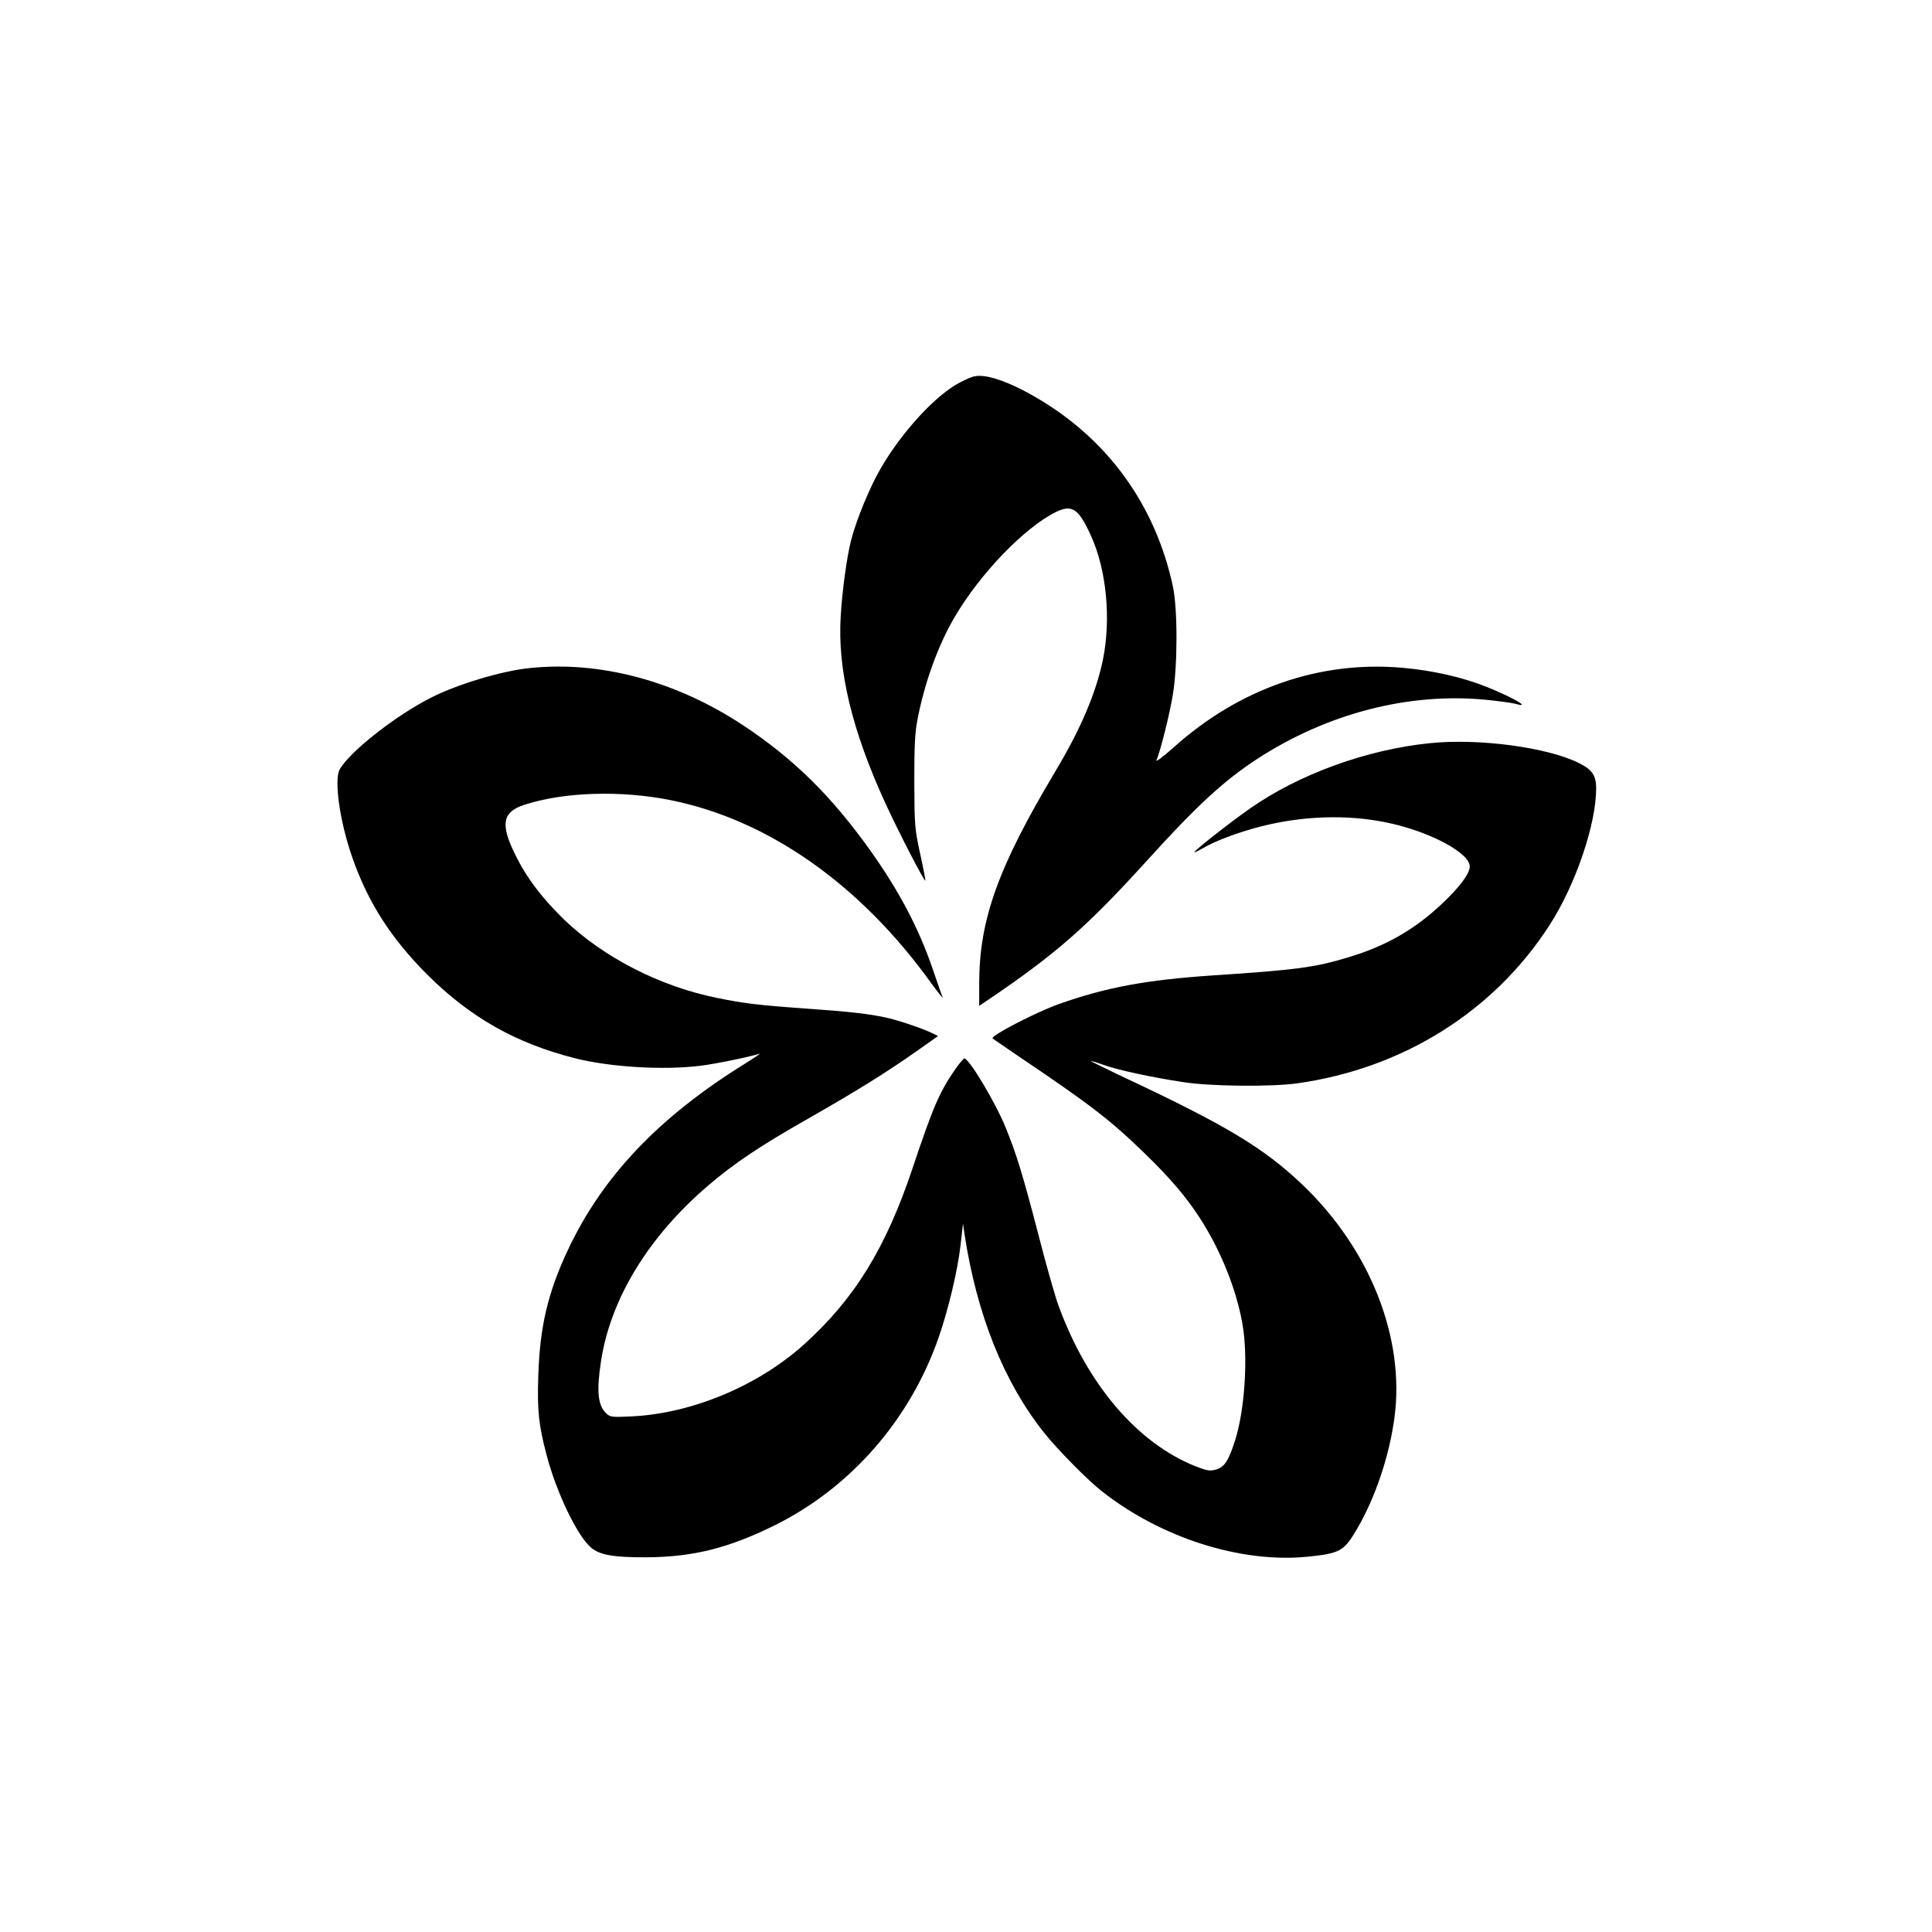 <?xml version="1.0" standalone="no"?>
<!DOCTYPE svg PUBLIC "-//W3C//DTD SVG 20010904//EN"
 "http://www.w3.org/TR/2001/REC-SVG-20010904/DTD/svg10.dtd">
<svg version="1.0" xmlns="http://www.w3.org/2000/svg"
 width="1024pt" height="1024pt" viewBox="0 0 1024 1024"
 preserveAspectRatio="xMidYMid meet">

<g transform="translate(0,1024) scale(0.1,-0.1)"
fill="#000000" stroke="none">
<path d="M5090 8214 c-128 -65 -310 -262 -424 -460 -56 -96 -127 -269 -155
-377 -22 -86 -47 -265 -55 -402 -18 -286 60 -608 238 -995 71 -154 205 -414
211 -408 1 2 -11 66 -28 143 -29 133 -30 152 -31 380 0 189 3 260 17 332 37
193 109 393 196 541 135 231 370 475 537 558 86 42 121 19 187 -127 82 -180
107 -442 62 -659 -37 -176 -118 -366 -253 -591 -302 -506 -402 -784 -402
-1122 l0 -118 48 32 c364 247 524 388 847 744 259 286 403 418 579 533 371
241 803 353 1213 313 67 -7 136 -16 154 -21 89 -26 -3 29 -148 88 -126 51
-286 88 -443 102 -442 41 -870 -108 -1219 -421 -61 -54 -97 -81 -91 -67 21 49
69 241 86 344 26 153 26 456 1 574 -92 431 -344 781 -723 1002 -108 64 -212
106 -275 114 -49 5 -61 2 -129 -32z"/>
<path d="M2806 6699 c-146 -15 -380 -85 -520 -156 -189 -95 -435 -289 -486
-382 -30 -57 1 -275 66 -462 83 -240 206 -432 398 -624 227 -227 471 -365 784
-444 185 -47 469 -64 662 -40 79 9 270 49 315 64 11 4 -24 -20 -77 -53 -455
-282 -755 -597 -938 -987 -106 -225 -149 -407 -157 -668 -6 -182 2 -259 43
-415 51 -198 163 -432 236 -494 46 -40 120 -53 298 -52 245 2 432 49 675 169
404 200 718 560 870 996 51 147 101 355 116 489 l13 115 8 -55 c65 -428 209
-787 423 -1055 70 -88 222 -242 300 -305 313 -249 739 -386 1094 -351 176 18
194 29 265 150 96 165 170 385 197 588 56 422 -129 891 -487 1233 -204 195
-407 317 -947 570 -97 46 -176 85 -174 86 1 2 32 -8 69 -21 76 -27 251 -65
423 -91 144 -22 464 -25 600 -6 563 79 1046 383 1340 842 136 211 245 532 245
721 0 68 -20 99 -90 134 -167 84 -531 133 -792 106 -335 -34 -693 -164 -954
-347 -107 -75 -294 -222 -294 -231 0 -3 19 7 43 20 67 40 190 86 311 117 221
56 454 64 664 21 228 -47 442 -161 442 -234 0 -37 -54 -109 -144 -194 -145
-138 -300 -227 -497 -286 -179 -55 -281 -68 -724 -97 -350 -24 -558 -62 -811
-151 -122 -43 -367 -170 -353 -183 2 -2 63 -43 134 -92 386 -260 491 -341 674
-519 133 -129 218 -229 290 -340 110 -170 194 -378 226 -561 31 -176 13 -455
-39 -619 -35 -109 -56 -141 -102 -154 -32 -9 -47 -6 -109 18 -308 124 -571
432 -724 849 -17 45 -65 213 -106 373 -84 324 -117 430 -174 571 -54 133 -194
368 -220 368 -4 0 -26 -26 -48 -57 -84 -122 -117 -198 -226 -524 -142 -425
-309 -695 -577 -936 -244 -219 -592 -364 -910 -380 -107 -5 -116 -4 -137 16
-44 42 -52 116 -28 274 50 332 251 662 569 934 138 118 272 208 536 358 253
144 409 242 563 350 l119 84 -29 14 c-45 23 -168 65 -235 81 -95 22 -200 34
-442 51 -243 17 -325 27 -466 56 -301 61 -598 213 -806 411 -120 116 -204 226
-265 352 -78 158 -65 223 49 260 209 69 514 78 777 25 517 -104 1005 -447
1380 -969 38 -52 65 -86 61 -75 -5 11 -28 77 -52 148 -76 221 -179 415 -331
629 -207 290 -405 485 -673 663 -355 235 -759 344 -1134 304z"/>
</g>
</svg>
